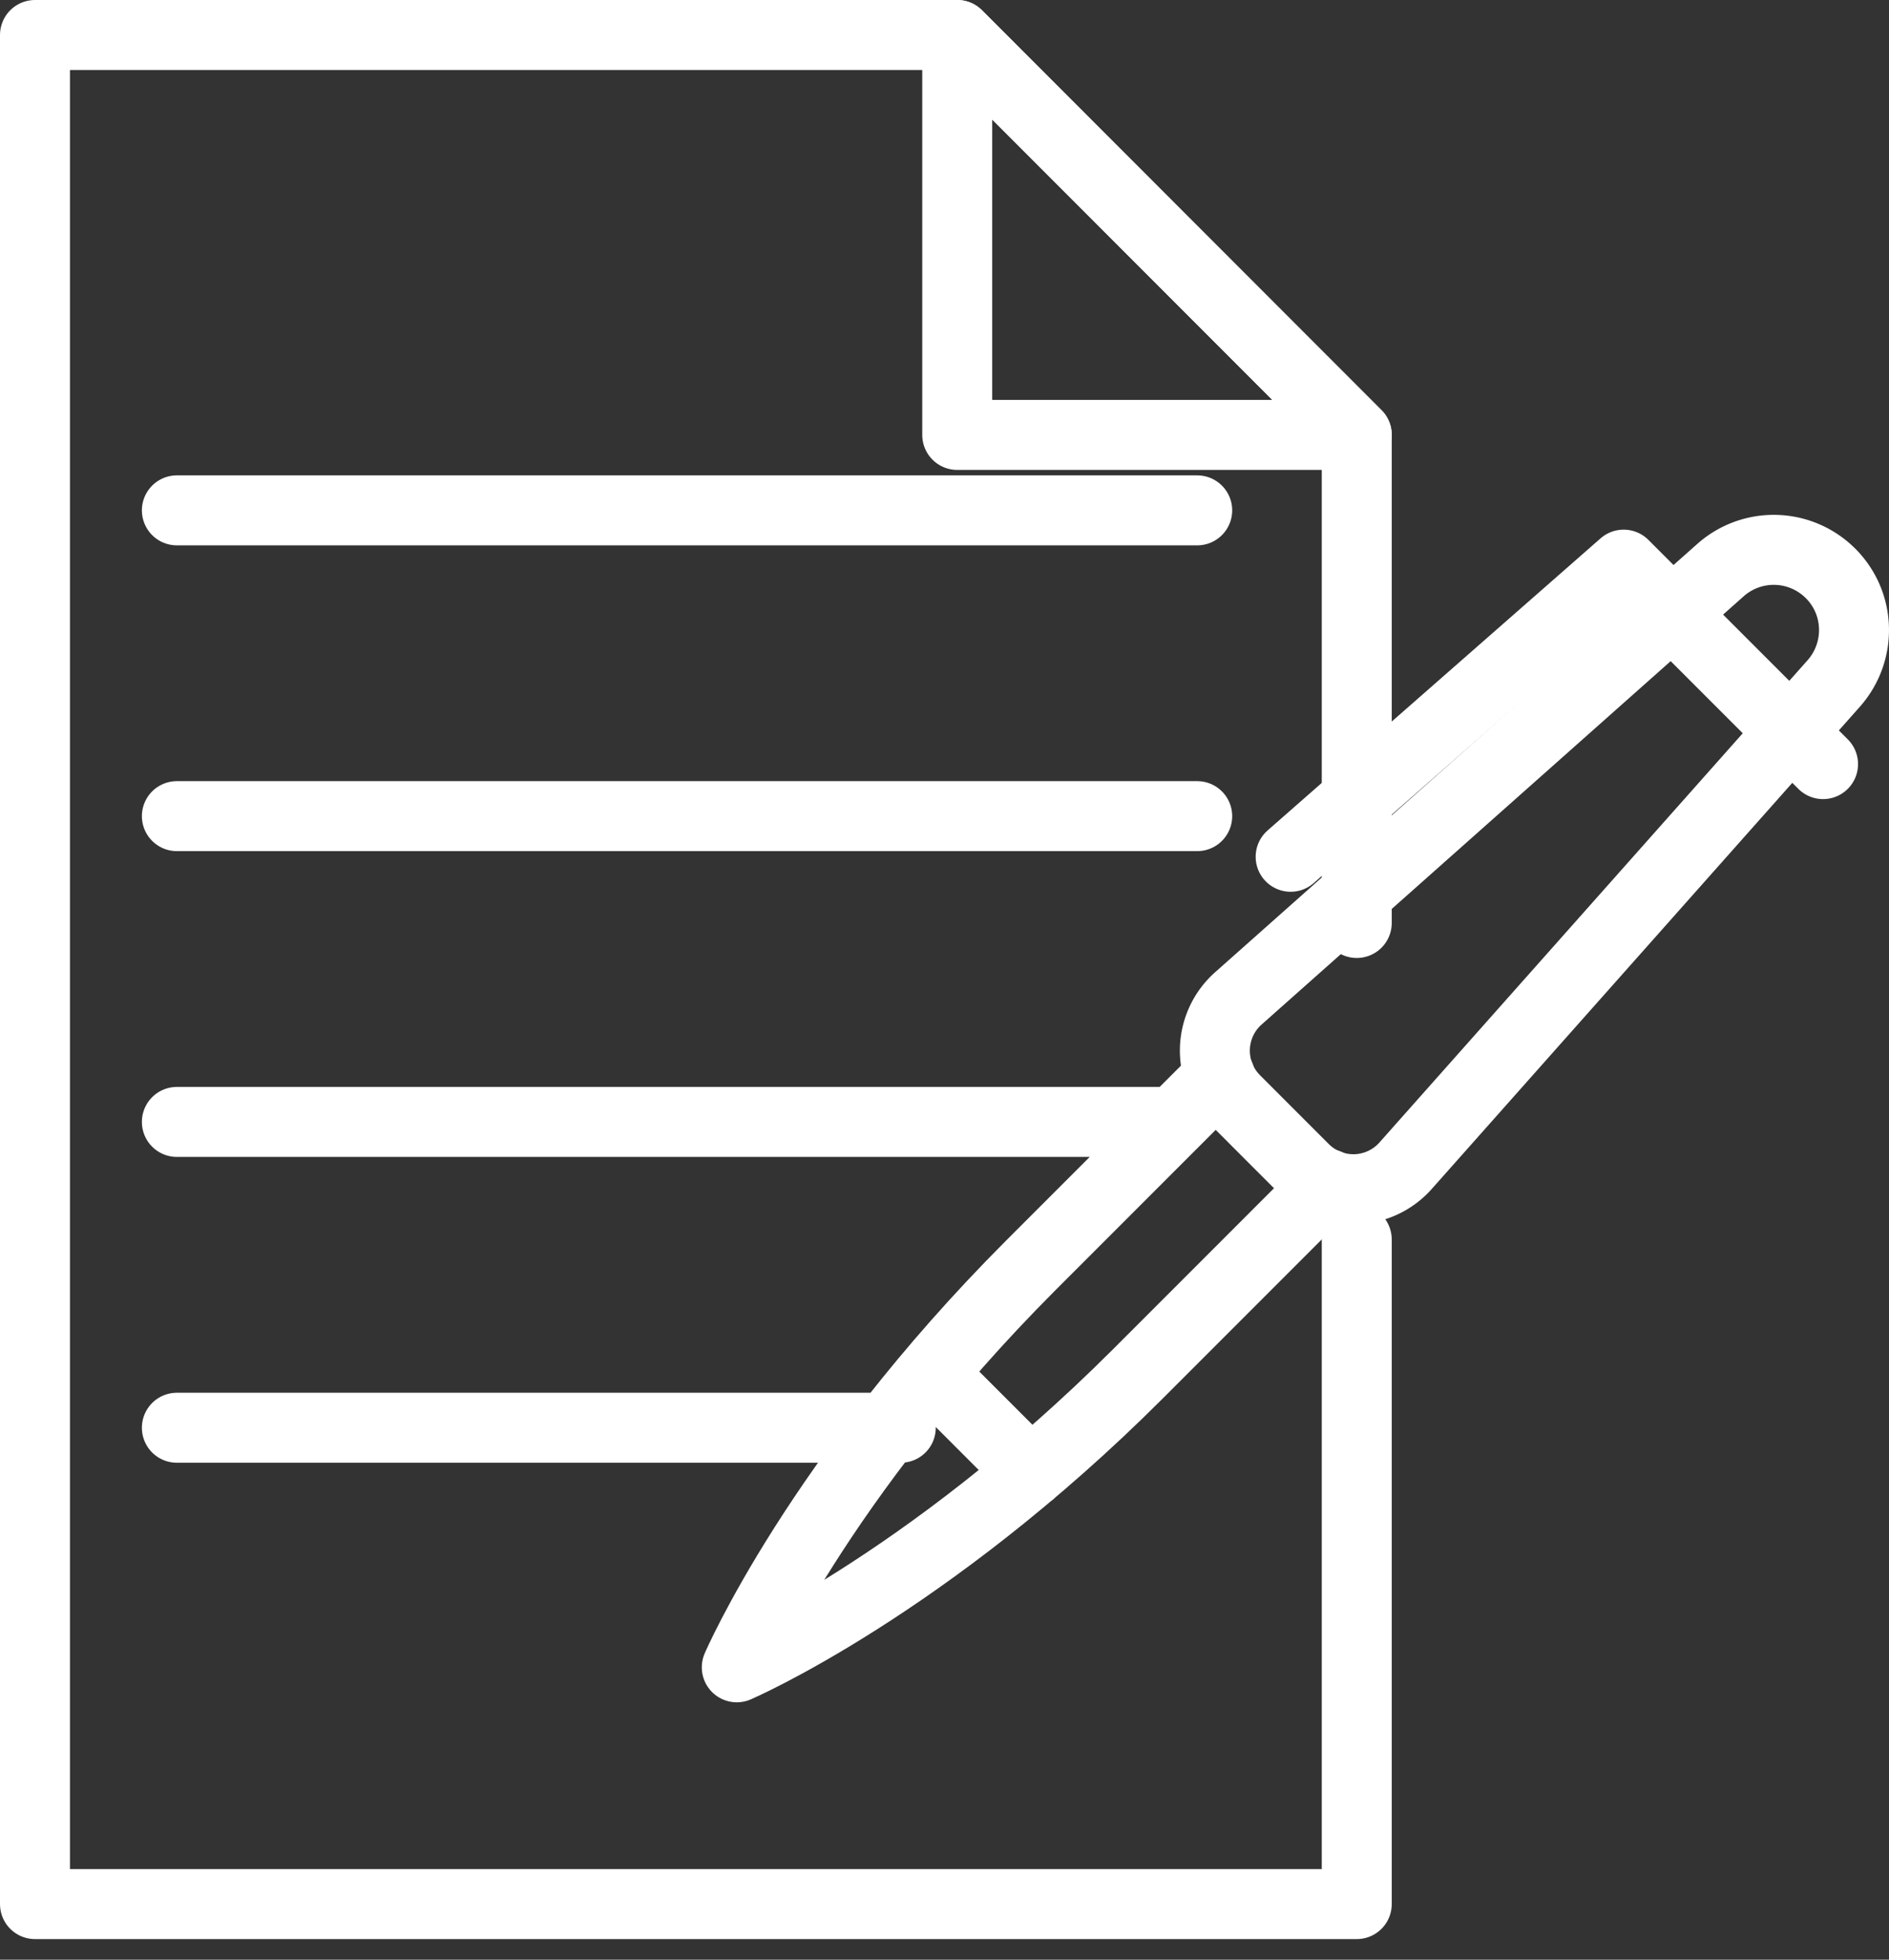 <svg width="54" height="56" fill="none" xmlns="http://www.w3.org/2000/svg"><rect width="100%" height="100%" fill="#333333" stroke="none"/><path d="M38.785 26.375V12.428L27.364 1H1v53.411h37.785V35.42" stroke="#fff" stroke-width="2" stroke-linecap="round" stroke-linejoin="round"/><path d="M38.785 12.428H27.364V1l11.42 11.428zm13.543 3.956c.861.861.897 2.235.093 3.146L40.18 33.313a1.995 1.995 0 01-2.903.085l-.982-.982-.981-.982a1.995 1.995 0 01.085-2.903l13.783-12.239a2.293 2.293 0 013.145.092v0z" stroke="#fff" stroke-width="2" stroke-linecap="round" stroke-linejoin="round"/><path d="M37.955 33.833l-5.415 5.415c-6.07 6.07-11.478 8.397-11.478 8.397s2.327-5.401 8.397-11.478l5.415-5.415M29.466 42.08l-2.818-2.819m25.467-17.426l-5.7-5.7-9.52 8.348M5.056 14.584h29.168M5.056 23.322h29.168M5.056 32.06h28.499M5.056 40.799H25.75" stroke="#fff" stroke-width="2" stroke-linecap="round" stroke-linejoin="round"/></svg>